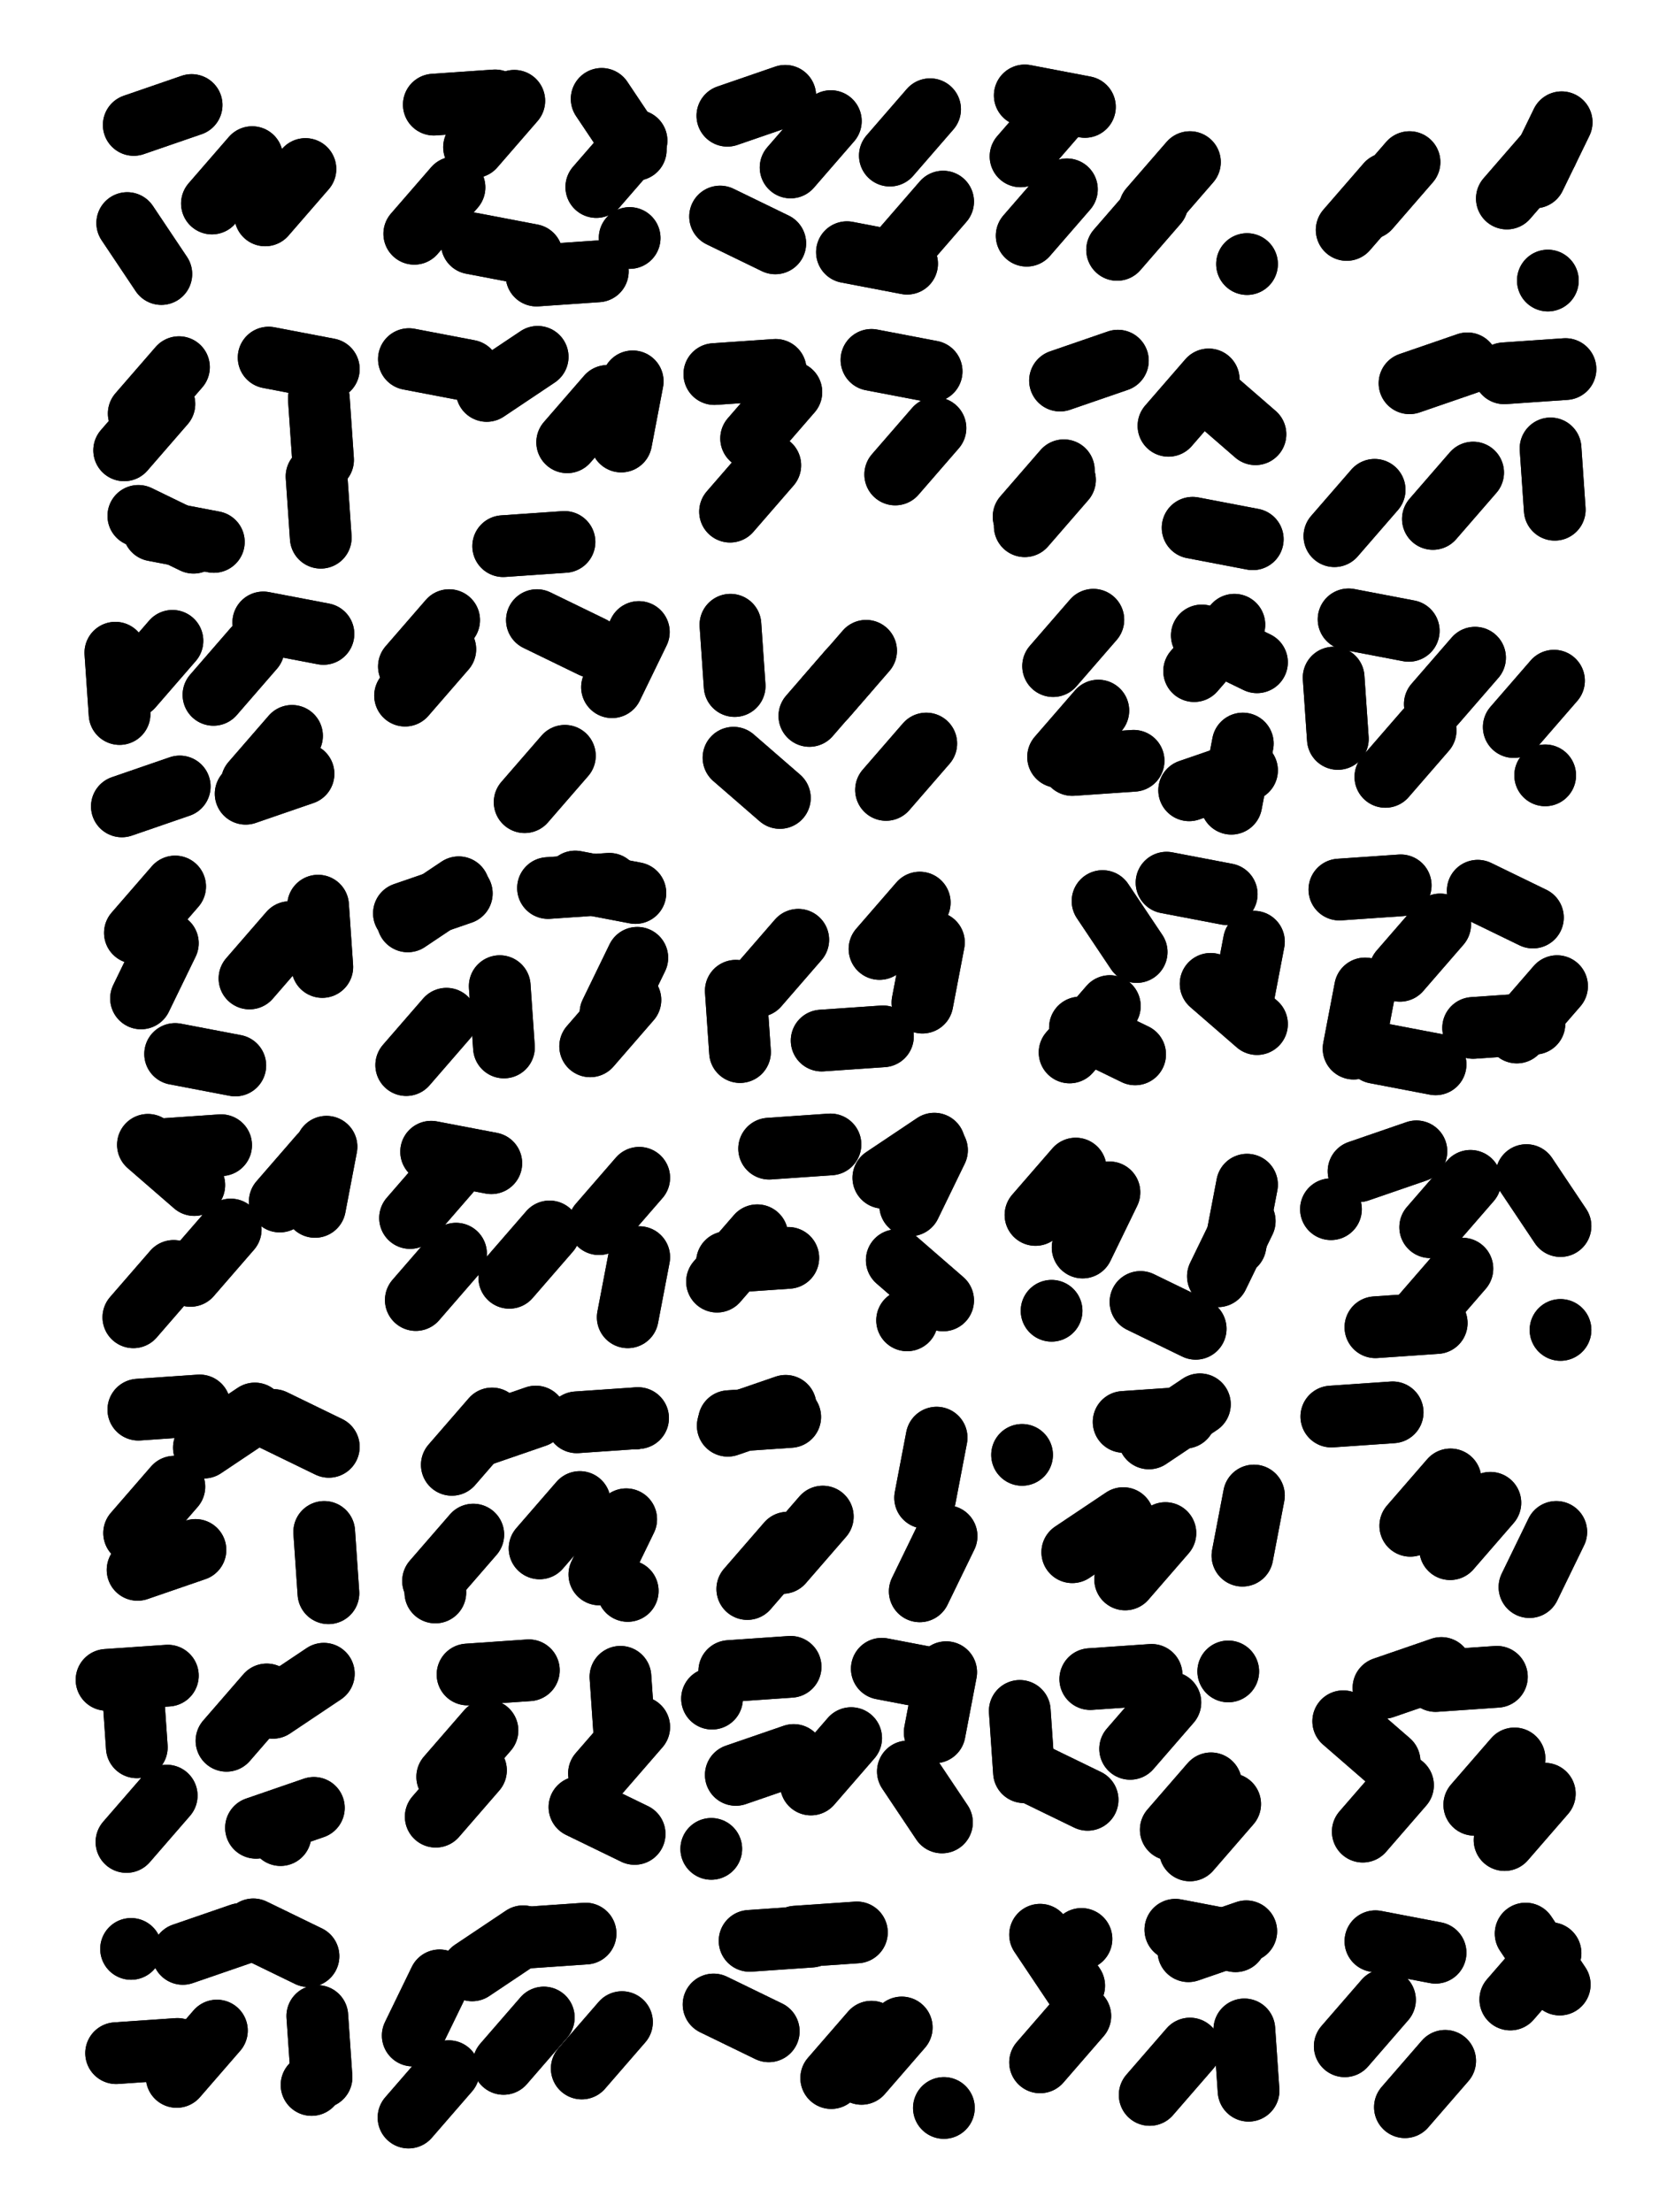 <svg xmlns="http://www.w3.org/2000/svg" viewBox="0 0 4329 5772"><title>Infinite Scribble #91</title><defs><filter id="piece_91_3_4_filter" x="-100" y="-100" width="4529" height="5972" filterUnits="userSpaceOnUse"><feGaussianBlur in="SourceGraphic" result="lineShape_1" stdDeviation="8050e-3"/><feColorMatrix in="lineShape_1" result="lineShape" type="matrix" values="1 0 0 0 0  0 1 0 0 0  0 0 1 0 0  0 0 0 9660e-3 -4830e-3"/><feGaussianBlur in="lineShape" result="shrank_blurred" stdDeviation="90500e-3"/><feColorMatrix in="shrank_blurred" result="shrank" type="matrix" values="1 0 0 0 0 0 1 0 0 0 0 0 1 0 0 0 0 0 149900e-3 -144900e-3"/><feColorMatrix in="lineShape" result="border_filled" type="matrix" values="0 0 0 0 0  0 0 0 0 0  0 0 0 0 0  0 0 0 0 0"/><feComposite in="border_filled" in2="shrank" result="border" operator="out"/><feColorMatrix in="lineShape" result="shapes_linestyle_white" type="matrix" values="0 0 0 0 1  0 0 0 0 1  0 0 0 0 1  0 0 0 0.85 0"/><feMorphology in="shapes_linestyle_white" result="shapes_linestyle_whiteshrunk" operator="erode" radius="16100e-3"/><feGaussianBlur in="shapes_linestyle_whiteshrunk" result="shapes_linestyle_whiteblurred" stdDeviation="32200e-3"/><feComposite in="shapes_linestyle_whiteblurred" in2="lineShape" result="shapes_linestyle_bulb" operator="in"/><feMorphology in="lineShape" result="shapes_linestyle_light1_thicken" operator="dilate" radius="0"/><feColorMatrix in="shapes_linestyle_light1_thicken" result="shapes_linestyle_light1_thicken_colored" type="matrix" values="1 0 0 0 0  0 1 0 0 0  0 0 1 0 0  0 0 0 0.8 0"/><feGaussianBlur in="shapes_linestyle_light1_thicken_colored" result="shapes_linestyle_light1" stdDeviation="64400e-3"/><feMorphology in="lineShape" result="shapes_linestyle_light2_thicken" operator="dilate" radius="0"/><feColorMatrix in="shapes_linestyle_light2_thicken" result="shapes_linestyle_light2_thicken_colored" type="matrix" values="1.5 0 0 0 0  0 1.5 0 0 0  0 0 1.5 0 0  0 0 0 1 0"/><feGaussianBlur in="shapes_linestyle_light2_thicken_colored" result="shapes_linestyle_light2" stdDeviation="161000e-3"/><feMerge result="shapes_linestyle"><feMergeNode in="shapes_linestyle_light2"/><feMergeNode in="shapes_linestyle_light1"/><feMergeNode in="lineShape"/><feMergeNode in="shapes_linestyle_bulb"/></feMerge><feComposite in="shapes_linestyle" in2="shrank" result="shapes_linestyle_cropped" operator="over"/><feComposite in="border" in2="shapes_linestyle_cropped" result="shapes" operator="over"/></filter><filter id="piece_91_3_4_shadow" x="-100" y="-100" width="4529" height="5972" filterUnits="userSpaceOnUse"><feColorMatrix in="SourceGraphic" result="result_blackened" type="matrix" values="0 0 0 0 0  0 0 0 0 0  0 0 0 0 0  0 0 0 0.8 0"/><feGaussianBlur in="result_blackened" result="result_blurred" stdDeviation="48300e-3"/><feComposite in="SourceGraphic" in2="result_blurred" result="result" operator="over"/></filter><filter id="piece_91_3_4_overall" x="-100" y="-100" width="4529" height="5972" filterUnits="userSpaceOnUse"><feTurbulence result="background_bumps" type="fractalNoise" baseFrequency="27e-3" numOctaves="3"/><feDiffuseLighting in="background_bumps" result="background" surfaceScale="1" diffuseConstant="2" lighting-color="#555"><feDistantLight azimuth="225" elevation="2"/></feDiffuseLighting></filter><clipPath id="piece_91_3_4_clip"><rect x="0" y="0" width="4329" height="5772"/></clipPath><g id="layer_2" filter="url(#piece_91_3_4_filter)" stroke-width="161" stroke-linecap="round" fill="none"><path d="M 553 531 L 658 410" stroke="hsl(64,100%,50%)"/><path d="M 1081 610 L 1186 489 M 1556 488 L 1661 367 M 1400 719 L 1560 708 M 1132 273 L 1292 262" stroke="hsl(30,100%,55%)"/><path d="M 2356 647 L 2461 526 M 2063 437 L 2168 316" stroke="hsl(0,100%,55%)"/><path d="M 3000 544 L 3105 423 M 2679 615 L 2784 494 M 2831 279 L 2674 249 M 3254 689 L 3254 689" stroke="hsl(280,100%,61%)"/><path d="M 3932 518 L 4037 397 M 3514 600 L 3619 479 M 4039 732 L 4039 732" stroke="hsl(235,100%,60%)"/><path d="M 837 1403 L 826 1243 M 324 1175 L 429 1054 M 701 933 L 858 963 M 558 1414 L 401 1384" stroke="hsl(107,100%,48%)"/><path d="M 1480 1154 L 1585 1033 M 1067 937 L 1224 967" stroke="hsl(48,100%,53%)"/><path d="M 1960 1144 L 2065 1023 M 2336 1238 L 2441 1117" stroke="hsl(18,100%,57%)"/><path d="M 2674 1373 L 2779 1252 M 3155 1028 L 3276 1133 M 2766 993 L 2917 941" stroke="hsl(317,100%,59%)"/><path d="M 3739 1354 L 3844 1233 M 3678 1000 L 3829 948" stroke="hsl(260,100%,62%)"/><path d="M 557 1813 L 662 1692 M 301 1703 L 312 1863 M 318 2104 L 469 2052 M 792 2019 L 641 2071" stroke="hsl(64,100%,51%)"/><path d="M 1067 1739 L 1172 1618 M 1369 2093 L 1474 1972 M 1545 1688 L 1401 1618" stroke="hsl(30,100%,57%)"/><path d="M 2155 1819 L 2260 1698 M 2312 2061 L 2417 1940 M 1906 1630 L 1917 1790 M 2035 2082 L 1914 1977" stroke="hsl(0,100%,56%)"/><path d="M 2748 1738 L 2853 1617 M 2798 1996 L 2958 1985 M 3213 2097 L 3243 1940 M 3136 1658 L 3280 1728" stroke="hsl(280,100%,62%)"/><path d="M 3950 1897 L 4055 1776 M 3519 1616 L 3676 1646 M 3615 2027 L 3720 1906" stroke="hsl(235,100%,61%)"/><path d="M 651 2553 L 756 2432 M 368 2605 L 438 2461" stroke="hsl(44,100%,54%)"/><path d="M 1540 2730 L 1645 2609 M 1315 2733 L 1304 2573 M 1054 2383 L 1205 2331 M 1658 2330 L 1501 2300" stroke="hsl(13,100%,56%)"/><path d="M 2295 2476 L 2400 2355 M 2144 2715 L 2304 2704 M 1931 2745 L 1920 2585" stroke="hsl(307,100%,60%)"/><path d="M 2791 2746 L 2896 2625 M 3044 2303 L 3201 2333 M 3280 2672 L 3159 2567" stroke="hsl(254,100%,64%)"/><path d="M 3653 2533 L 3758 2412 M 3589 2747 L 3746 2777 M 3958 2694 L 4063 2573" stroke="hsl(205,100%,56%)"/><path d="M 348 3437 L 453 3316 M 730 3135 L 835 3014 M 386 2987 L 507 3092" stroke="hsl(64,100%,53%)"/><path d="M 1070 3178 L 1175 3057 M 1329 3334 L 1434 3213 M 1638 3437 L 1668 3280" stroke="hsl(30,100%,58%)"/><path d="M 1871 3344 L 1976 3223 M 2305 3073 L 2438 2984 M 2461 3393 L 2340 3288" stroke="hsl(0,100%,58%)"/><path d="M 3224 3248 L 3254 3091 M 2702 3170 L 2807 3049 M 2976 3397 L 3120 3467 M 2744 3420 L 2744 3420" stroke="hsl(280,100%,62%)"/><path d="M 3711 3431 L 3816 3310 M 3983 3066 L 4072 3199 M 4072 3470 L 4072 3470 M 3545 3056 L 3696 3004" stroke="hsl(235,100%,63%)"/><path d="M 350 4000 L 455 3879 M 361 3678 L 521 3667 M 714 3705 L 858 3775" stroke="hsl(107,100%,53%)"/><path d="M 1179 3822 L 1284 3701 M 1408 4040 L 1513 3919 M 1638 4151 L 1638 4151 M 1136 4155 L 1136 4155 M 1505 3711 L 1665 3700" stroke="hsl(48,100%,56%)"/><path d="M 1902 3708 L 2062 3697 M 2400 4152 L 2470 4008 M 2042 4078 L 2147 3957" stroke="hsl(18,100%,60%)"/><path d="M 2936 4121 L 3041 4000 M 2998 3753 L 3131 3664" stroke="hsl(317,100%,59%)"/><path d="M 3784 4042 L 3889 3921 M 3474 3696 L 3634 3685" stroke="hsl(260,100%,64%)"/><path d="M 591 4542 L 696 4421 M 357 4559 L 346 4399 M 819 4717 L 668 4769" stroke="hsl(64,100%,53%)"/><path d="M 1220 4369 L 1380 4358 M 1563 4627 L 1668 4506 M 1137 4740 L 1242 4619" stroke="hsl(30,100%,58%)"/><path d="M 2301 4354 L 2458 4384 M 2369 4622 L 2458 4755 M 1903 4360 L 2063 4349 M 1920 4631 L 2071 4579" stroke="hsl(0,100%,58%)"/><path d="M 2845 4381 L 3005 4370 M 3055 4774 L 3160 4653 M 2694 4626 L 2838 4696 M 3205 4361 L 3205 4361" stroke="hsl(280,100%,62%)"/><path d="M 3847 4709 L 3952 4588 M 3746 4386 L 3906 4375 M 3505 4491 L 3626 4596" stroke="hsl(235,100%,63%)"/><path d="M 477 5098 L 628 5046 M 303 5357 L 463 5346 M 839 5420 L 828 5260" stroke="hsl(44,100%,54%)"/><path d="M 1314 5385 L 1419 5264 M 1368 5056 L 1528 5045 M 1077 5311 L 1147 5167" stroke="hsl(13,100%,56%)"/><path d="M 2248 5411 L 2353 5290 M 2463 5500 L 2463 5500 M 2076 5053 L 2236 5042 M 1862 5230 L 2006 5300" stroke="hsl(307,100%,60%)"/><path d="M 3067 5035 L 3224 5065 M 3000 5466 L 3105 5345 M 2803 5181 L 2714 5048" stroke="hsl(254,100%,64%)"/><path d="M 3941 5217 L 4046 5096 M 3509 5339 L 3614 5218" stroke="hsl(205,100%,56%)"/></g><g id="layer_1" filter="url(#piece_91_3_4_filter)" stroke-width="161" stroke-linecap="round" fill="none"><path d="M 349 326 L 500 274 M 692 562 L 797 441 M 332 582 L 421 715" stroke="hsl(37,100%,60%)"/><path d="M 1237 384 L 1342 263 M 1570 258 L 1659 391 M 1231 635 L 1388 665 M 1643 621 L 1643 621" stroke="hsl(6,100%,61%)"/><path d="M 1898 302 L 2049 250 M 2322 406 L 2427 285 M 2367 688 L 2210 658 M 2023 635 L 1879 565" stroke="hsl(292,100%,67%)"/><path d="M 2663 408 L 2768 287 M 2915 652 L 3020 531" stroke="hsl(244,100%,70%)"/><path d="M 3573 544 L 3678 423 M 4005 463 L 4075 319" stroke="hsl(193,100%,60%)"/><path d="M 362 1079 L 467 958 M 843 1200 L 832 1040 M 505 1416 L 361 1346" stroke="hsl(54,100%,58%)"/><path d="M 1270 1020 L 1403 931 M 1621 1152 L 1651 995 M 1313 1425 L 1473 1414" stroke="hsl(24,100%,63%)"/><path d="M 1905 1335 L 2010 1214 M 2431 969 L 2274 939 M 1864 976 L 2024 965" stroke="hsl(339,100%,64%)"/><path d="M 3049 1111 L 3154 990 M 3269 1407 L 3112 1377 M 2671 1348 L 2776 1227" stroke="hsl(268,100%,71%)"/><path d="M 3482 1399 L 3587 1278 M 4057 1330 L 4046 1170 M 3925 974 L 4085 963" stroke="hsl(223,100%,66%)"/><path d="M 657 2041 L 762 1920 M 844 1654 L 687 1624 M 345 1793 L 450 1672" stroke="hsl(37,100%,62%)"/><path d="M 1597 1793 L 1667 1649 M 1057 1815 L 1162 1694" stroke="hsl(6,100%,63%)"/><path d="M 2112 1868 L 2217 1747" stroke="hsl(292,100%,69%)"/><path d="M 2761 1975 L 2866 1854 M 3116 1751 L 3221 1630 M 3103 2062 L 3254 2010" stroke="hsl(244,100%,71%)"/><path d="M 3744 1837 L 3849 1716 M 4032 2023 L 4032 2023 M 3491 1928 L 3480 1768" stroke="hsl(193,100%,62%)"/><path d="M 841 2523 L 830 2363 M 352 2434 L 457 2313 M 457 2750 L 614 2780" stroke="hsl(20,100%,63%)"/><path d="M 1593 2643 L 1663 2499 M 1590 2306 L 1430 2317 M 1060 2779 L 1165 2658 M 1197 2315 L 1064 2404" stroke="hsl(325,100%,65%)"/><path d="M 1978 2573 L 2083 2452 M 2407 2616 L 2437 2459" stroke="hsl(264,100%,71%)"/><path d="M 3242 2614 L 3272 2457 M 2877 2351 L 2966 2484 M 2962 2751 L 2818 2681" stroke="hsl(216,100%,69%)"/><path d="M 4000 2394 L 3856 2324 M 3844 2682 L 4004 2671 M 3532 2736 L 3562 2579 M 3495 2321 L 3655 2310" stroke="hsl(147,100%,62%)"/><path d="M 497 3329 L 602 3208 M 417 2999 L 577 2988 M 822 3149 L 852 2992" stroke="hsl(37,100%,64%)"/><path d="M 1563 3194 L 1668 3073 M 1085 3392 L 1190 3271 M 1282 3035 L 1125 3005" stroke="hsl(6,100%,65%)"/><path d="M 2007 2997 L 2167 2986 M 1897 3293 L 2057 3282 M 2375 3145 L 2445 3001 M 2367 3445 L 2367 3445" stroke="hsl(292,100%,71%)"/><path d="M 3178 3330 L 3248 3186 M 2825 3255 L 2895 3111" stroke="hsl(244,100%,71%)"/><path d="M 3732 3202 L 3837 3081 M 3749 3452 L 3589 3463 M 3473 3155 L 3473 3155" stroke="hsl(193,100%,64%)"/><path d="M 532 3777 L 665 3688 M 857 4157 L 846 3997 M 359 4096 L 510 4044" stroke="hsl(54,100%,62%)"/><path d="M 1247 3748 L 1398 3696 M 1564 4108 L 1634 3964 M 1130 4125 L 1235 4004 M 1657 3701 L 1657 3701" stroke="hsl(24,100%,66%)"/><path d="M 1899 3720 L 2050 3668 M 2414 3908 L 2444 3751 M 1950 4146 L 2055 4025" stroke="hsl(339,100%,68%)"/><path d="M 2932 3710 L 3092 3699 M 3242 4059 L 3272 3902 M 2798 4050 L 2931 3961 M 2667 3796 L 2667 3796" stroke="hsl(268,100%,71%)"/><path d="M 3680 3981 L 3785 3860 M 3991 4141 L 4061 3997" stroke="hsl(223,100%,70%)"/><path d="M 330 4806 L 435 4685 M 712 4456 L 845 4367 M 732 4788 L 732 4788 M 278 4383 L 438 4372" stroke="hsl(37,100%,64%)"/><path d="M 1167 4636 L 1272 4515 M 1619 4375 L 1630 4535 M 1512 4715 L 1656 4785" stroke="hsl(6,100%,65%)"/><path d="M 2116 4656 L 2221 4535 M 2439 4520 L 2469 4363 M 1856 4824 L 1856 4824 M 1858 4432 L 1858 4432" stroke="hsl(292,100%,71%)"/><path d="M 2949 4563 L 3054 4442 M 3105 4828 L 3210 4707 M 2661 4464 L 2672 4624" stroke="hsl(244,100%,71%)"/><path d="M 3610 4404 L 3761 4352 M 3926 4801 L 4031 4680 M 3556 4779 L 3661 4658" stroke="hsl(193,100%,64%)"/><path d="M 461 5419 L 566 5298 M 805 5104 L 661 5034 M 813 5440 L 813 5440 M 342 5085 L 342 5085" stroke="hsl(20,100%,63%)"/><path d="M 1518 5397 L 1623 5276 M 1066 5525 L 1171 5404 M 1232 5141 L 1365 5052" stroke="hsl(325,100%,65%)"/><path d="M 2169 5422 L 2274 5301 M 1956 5064 L 2116 5053" stroke="hsl(264,100%,71%)"/><path d="M 3258 5455 L 3247 5295 M 2714 5381 L 2819 5260 M 3101 5091 L 3252 5039 M 2822 5059 L 2822 5059" stroke="hsl(216,100%,69%)"/><path d="M 3666 5498 L 3771 5377 M 4070 5178 L 3981 5045 M 3589 5065 L 3746 5095" stroke="hsl(147,100%,62%)"/></g></defs><g filter="url(#piece_91_3_4_overall)" clip-path="url(#piece_91_3_4_clip)"><use href="#layer_2"/><use href="#layer_1"/></g><g clip-path="url(#piece_91_3_4_clip)"><use href="#layer_2" filter="url(#piece_91_3_4_shadow)"/><use href="#layer_1" filter="url(#piece_91_3_4_shadow)"/></g></svg>